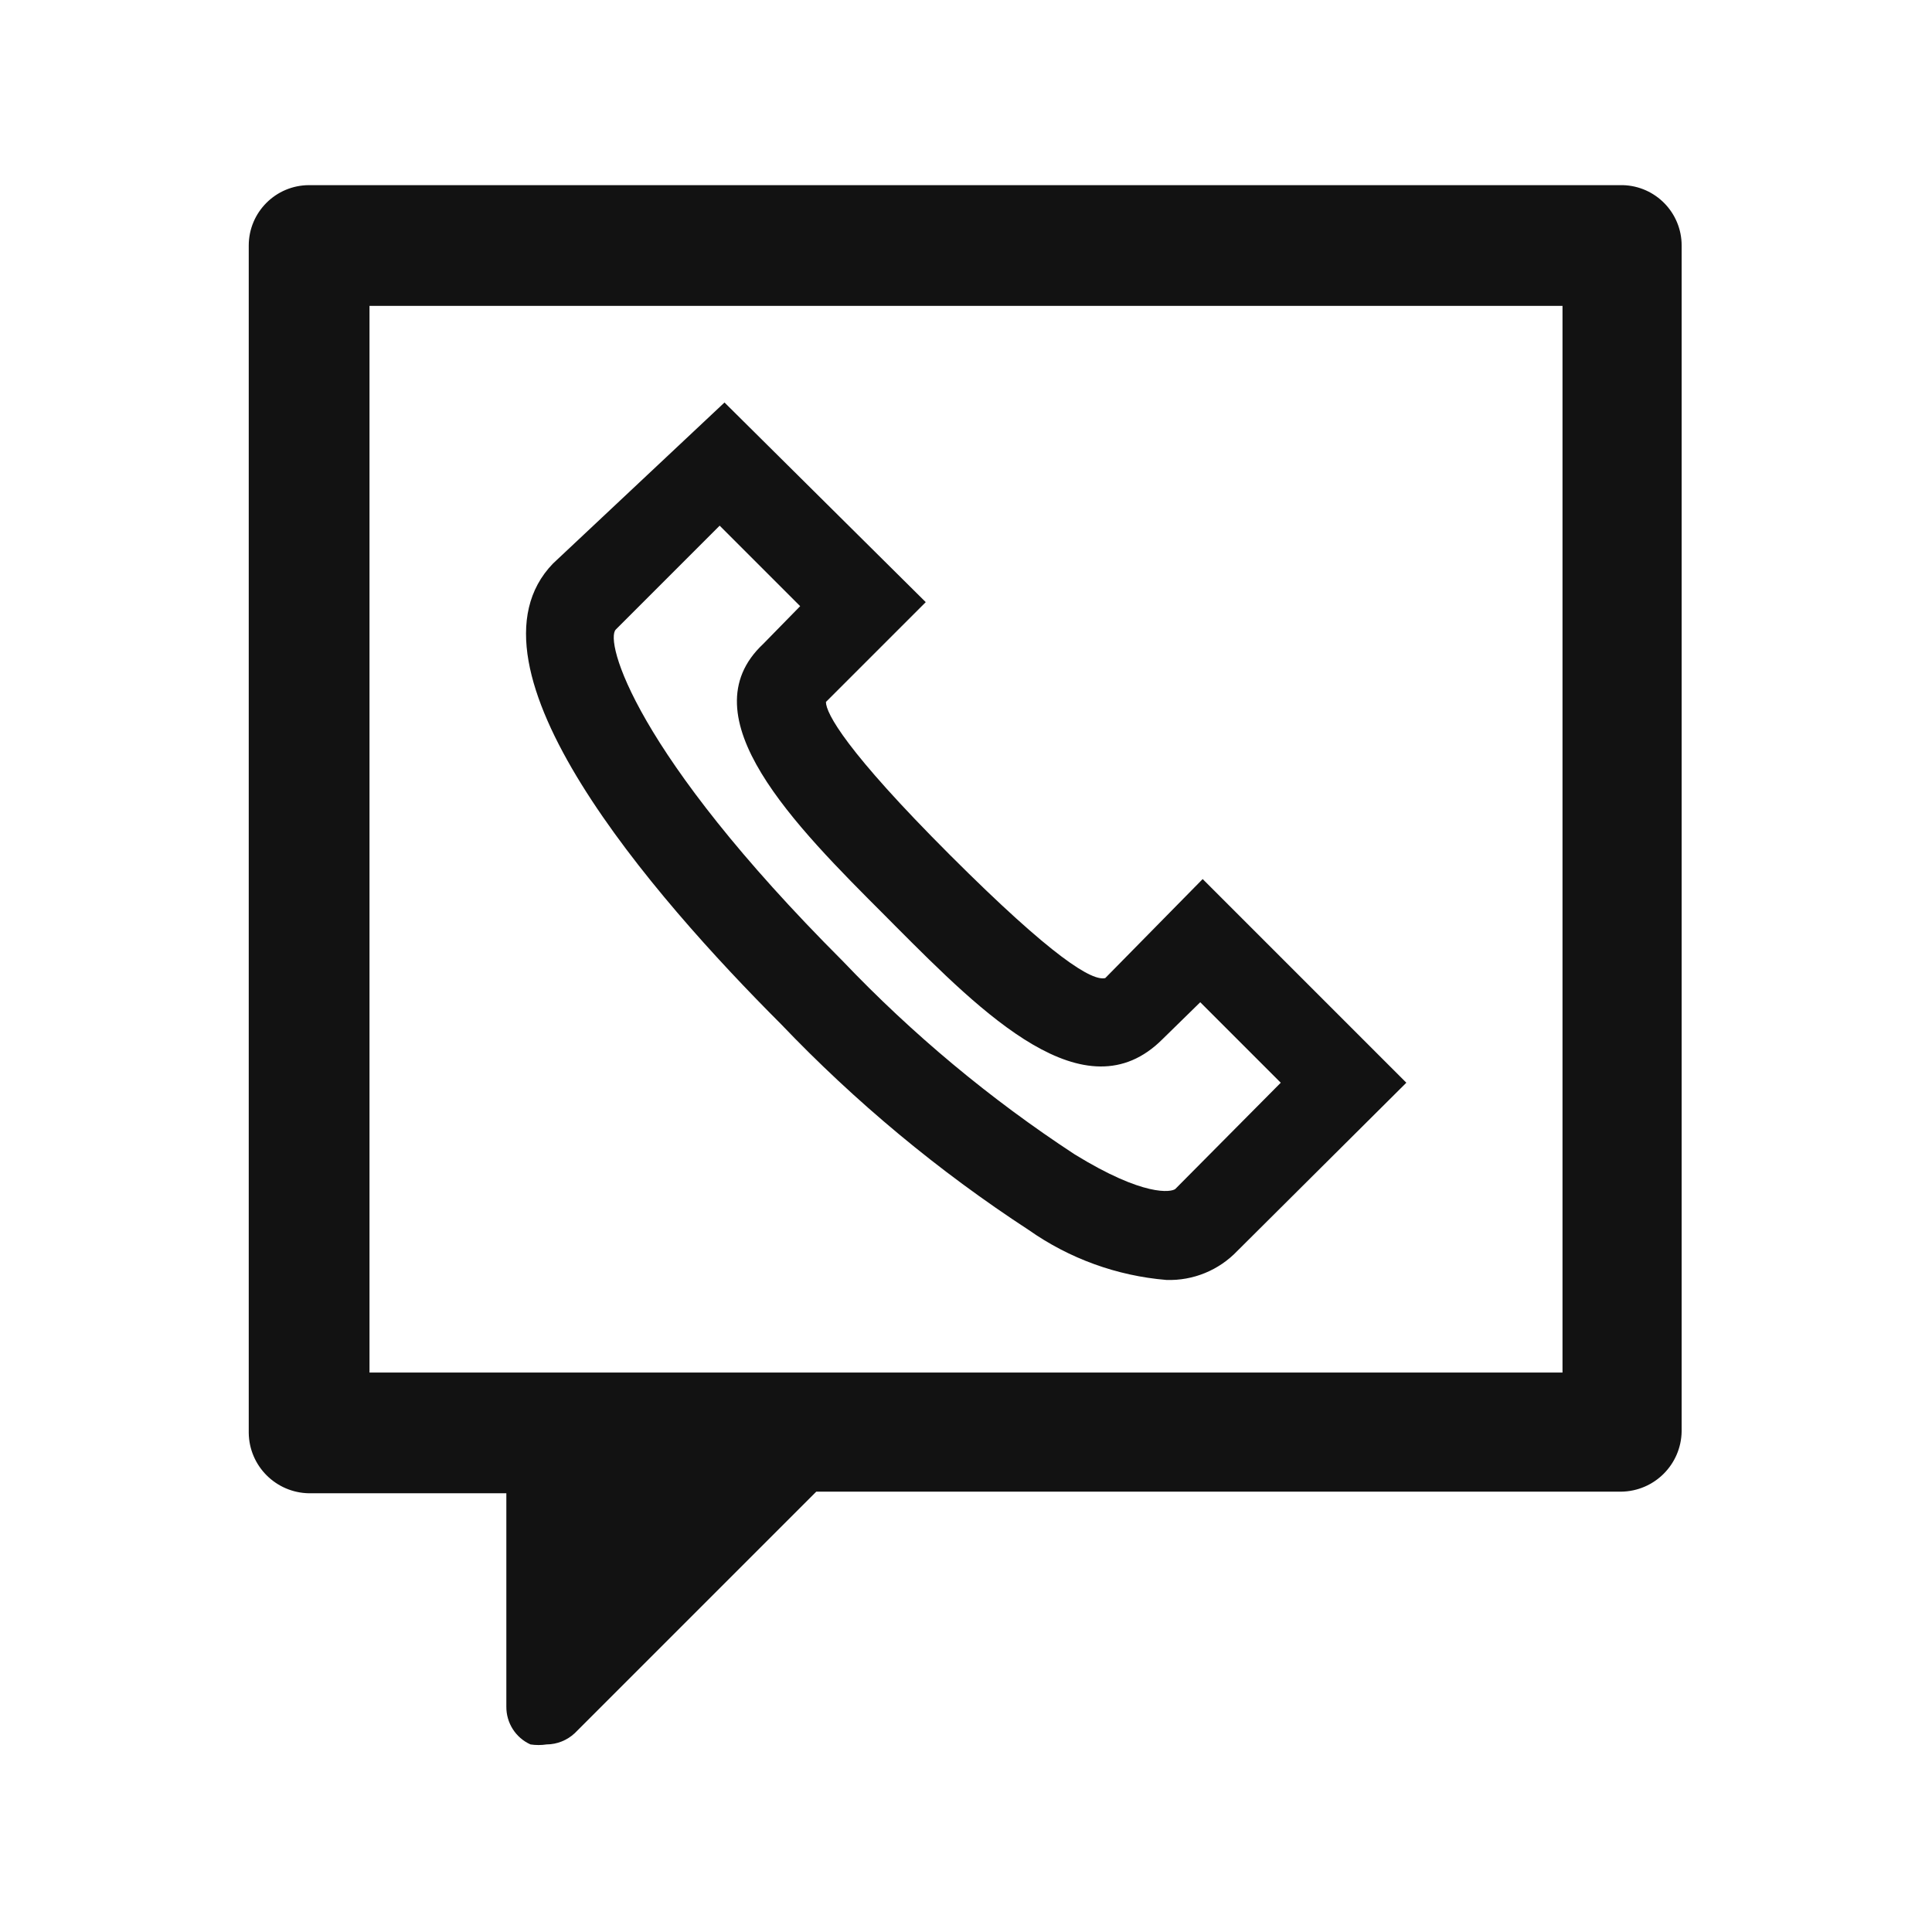 <svg width="24" height="24" viewBox="0 0 24 24" fill="none" xmlns="http://www.w3.org/2000/svg">
<path fill-rule="evenodd" clip-rule="evenodd" d="M3.84 2.3H20.16C20.566 2.311 20.89 2.643 20.89 3.05V17.78C20.884 18.192 20.552 18.524 20.14 18.53H10.14L7.14 21.53C7.045 21.619 6.92 21.669 6.79 21.67C6.724 21.68 6.656 21.68 6.59 21.67C6.405 21.587 6.288 21.402 6.29 21.2V18.55H3.84C3.428 18.544 3.095 18.212 3.09 17.8V3.05C3.09 2.636 3.426 2.3 3.84 2.3ZM4.59 17.05H19.41V3.8H4.59V17.05ZM14.49 15.9C13.875 15.849 13.285 15.635 12.78 15.28C11.658 14.548 10.625 13.689 9.7 12.72C8.11 11.13 5.63 8.28 6.87 7L9 5L11.5 7.48L10.26 8.72C10.26 8.86 10.51 9.33 11.8 10.62C13.09 11.91 13.57 12.19 13.73 12.15L14.94 10.92L17.47 13.45L15.37 15.54C15.141 15.78 14.821 15.911 14.49 15.9ZM7.65 7.82C7.51 7.96 7.87 9.34 10.47 11.94C11.335 12.848 12.301 13.653 13.35 14.34C14.21 14.87 14.55 14.81 14.6 14.77L15.91 13.45L14.91 12.45L14.44 12.91C13.481 13.869 12.209 12.593 11.127 11.508L10.99 11.37C9.88 10.26 8.52 8.9 9.48 8L9.94 7.53L8.94 6.53L7.65 7.82Z" fill="#121212"/>
</svg>
